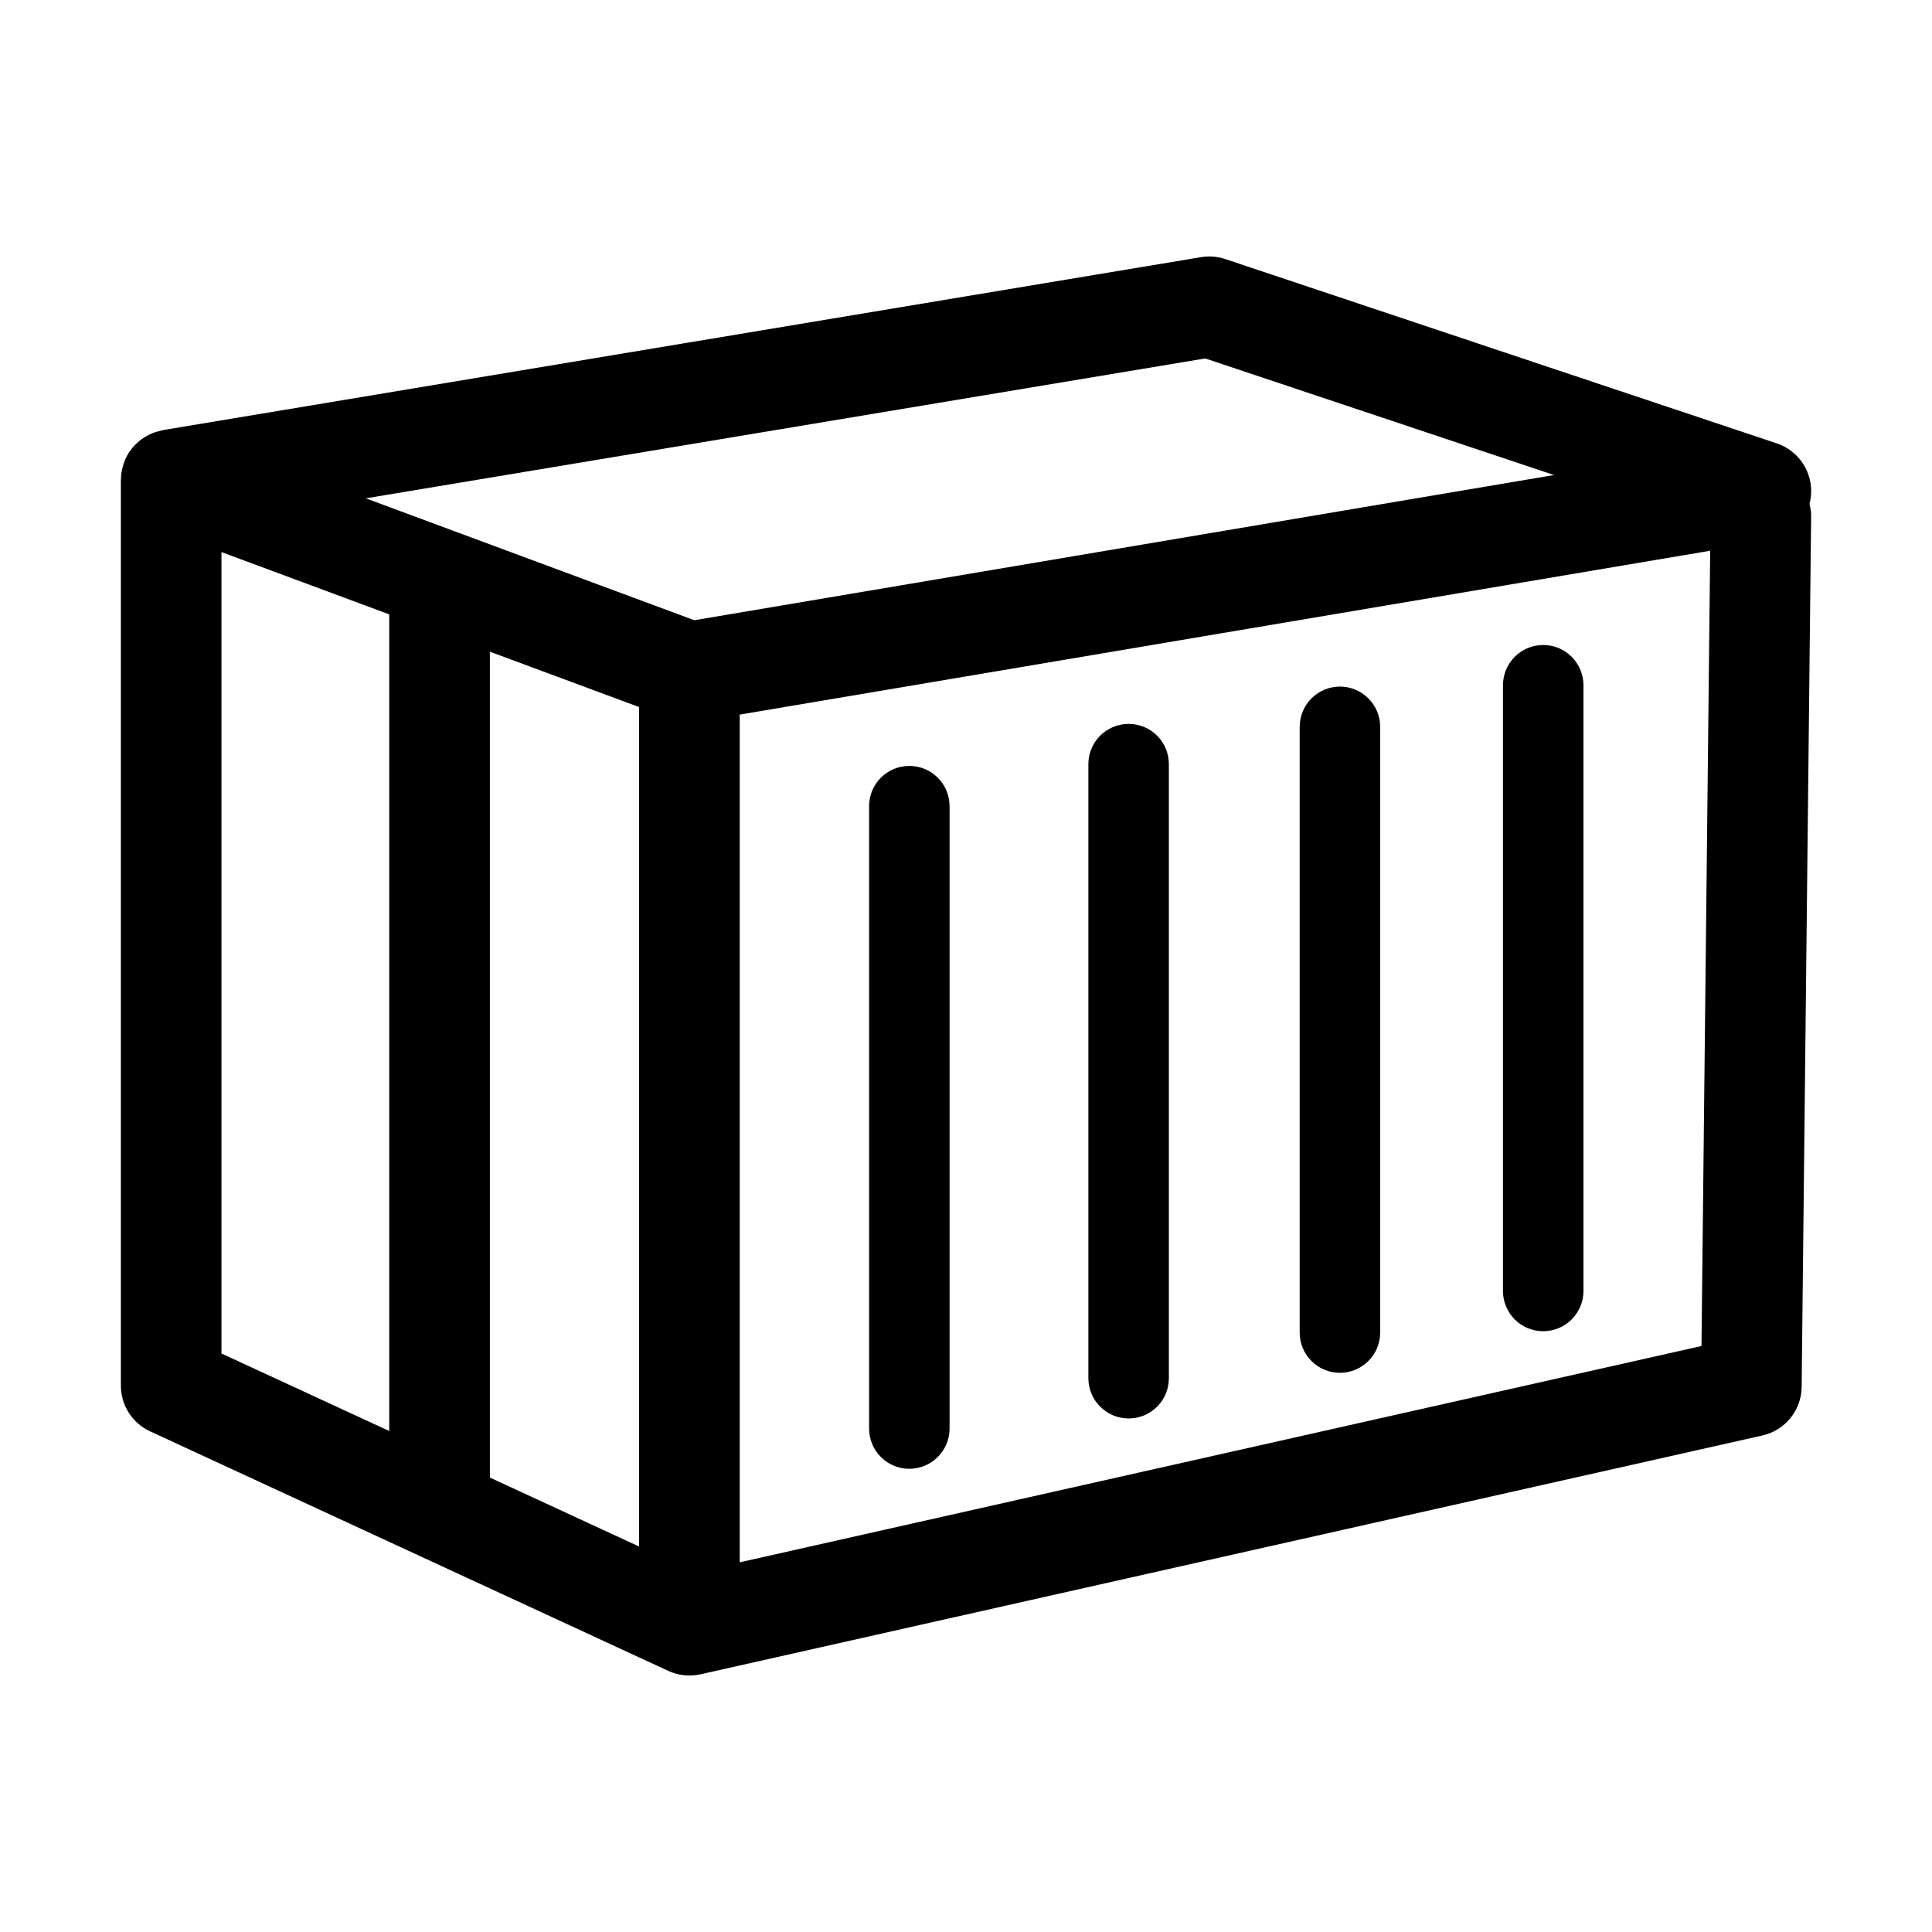 <svg width="32" height="32" viewBox="0 0 32 32" fill="none" xmlns="http://www.w3.org/2000/svg">
<path d="M29.971 8.347C29.983 8.299 29.992 8.25 29.996 8.199C30.026 7.818 29.792 7.466 29.43 7.344L20.295 4.291C20.166 4.248 20.028 4.237 19.894 4.259L2.698 7.124C2.693 7.125 2.688 7.127 2.682 7.128C2.663 7.132 2.645 7.138 2.626 7.143C2.595 7.151 2.564 7.16 2.535 7.171C2.516 7.178 2.498 7.187 2.48 7.195C2.452 7.208 2.425 7.223 2.399 7.239C2.382 7.25 2.366 7.26 2.35 7.271C2.324 7.29 2.299 7.311 2.275 7.333C2.262 7.345 2.249 7.355 2.238 7.367C2.208 7.398 2.18 7.432 2.156 7.467C2.152 7.472 2.147 7.477 2.144 7.482C2.116 7.523 2.093 7.567 2.073 7.612C2.066 7.627 2.062 7.644 2.056 7.659C2.044 7.691 2.034 7.723 2.026 7.757C2.021 7.776 2.019 7.795 2.015 7.814C2.013 7.832 2.008 7.849 2.006 7.867C2.004 7.883 2.006 7.899 2.005 7.915C2.005 7.926 2.002 7.936 2.002 7.947V22.951C2.002 23.276 2.191 23.571 2.485 23.707L11.069 27.675C11.236 27.752 11.423 27.772 11.602 27.732L29.191 23.776C29.568 23.691 29.837 23.358 29.841 22.972L29.998 8.558C30 8.484 29.988 8.414 29.971 8.347ZM19.963 5.937L25.74 7.868L11.5 10.273L6.059 8.254L19.963 5.937ZM10.585 11.711V25.615L8.114 24.473V10.794L10.585 11.711ZM3.668 9.144L6.447 10.176V23.702L3.668 22.418V9.144ZM12.252 25.877V11.836L28.326 9.122L28.182 22.294L12.252 25.877Z" fill="#19ABB6" style="fill:#19ABB6;fill:color(display-p3 0.098 0.671 0.714);fill-opacity:1;"/>
<path d="M15.061 12.686C14.693 12.686 14.395 12.984 14.395 13.352V23.661C14.395 24.029 14.693 24.328 15.061 24.328C15.429 24.328 15.728 24.029 15.728 23.661V13.353C15.728 12.985 15.429 12.686 15.061 12.686ZM18.694 11.99C18.326 11.99 18.027 12.288 18.027 12.656V22.828C18.027 23.196 18.326 23.494 18.694 23.494C19.062 23.494 19.36 23.196 19.36 22.828V12.656C19.36 12.288 19.062 11.99 18.694 11.99ZM25.56 10.683C25.192 10.683 24.894 10.982 24.894 11.35V21.383C24.894 21.751 25.192 22.049 25.56 22.049C25.928 22.049 26.227 21.751 26.227 21.383V11.35C26.227 10.982 25.928 10.683 25.56 10.683ZM22.193 11.372C21.825 11.372 21.527 11.671 21.527 12.039V22.072C21.527 22.44 21.825 22.738 22.193 22.738C22.561 22.738 22.86 22.44 22.86 22.072V12.039C22.86 11.671 22.561 11.372 22.193 11.372Z" fill="#19ABB6" style="fill:#19ABB6;fill:color(display-p3 0.098 0.671 0.714);fill-opacity:1;"/>
</svg>
